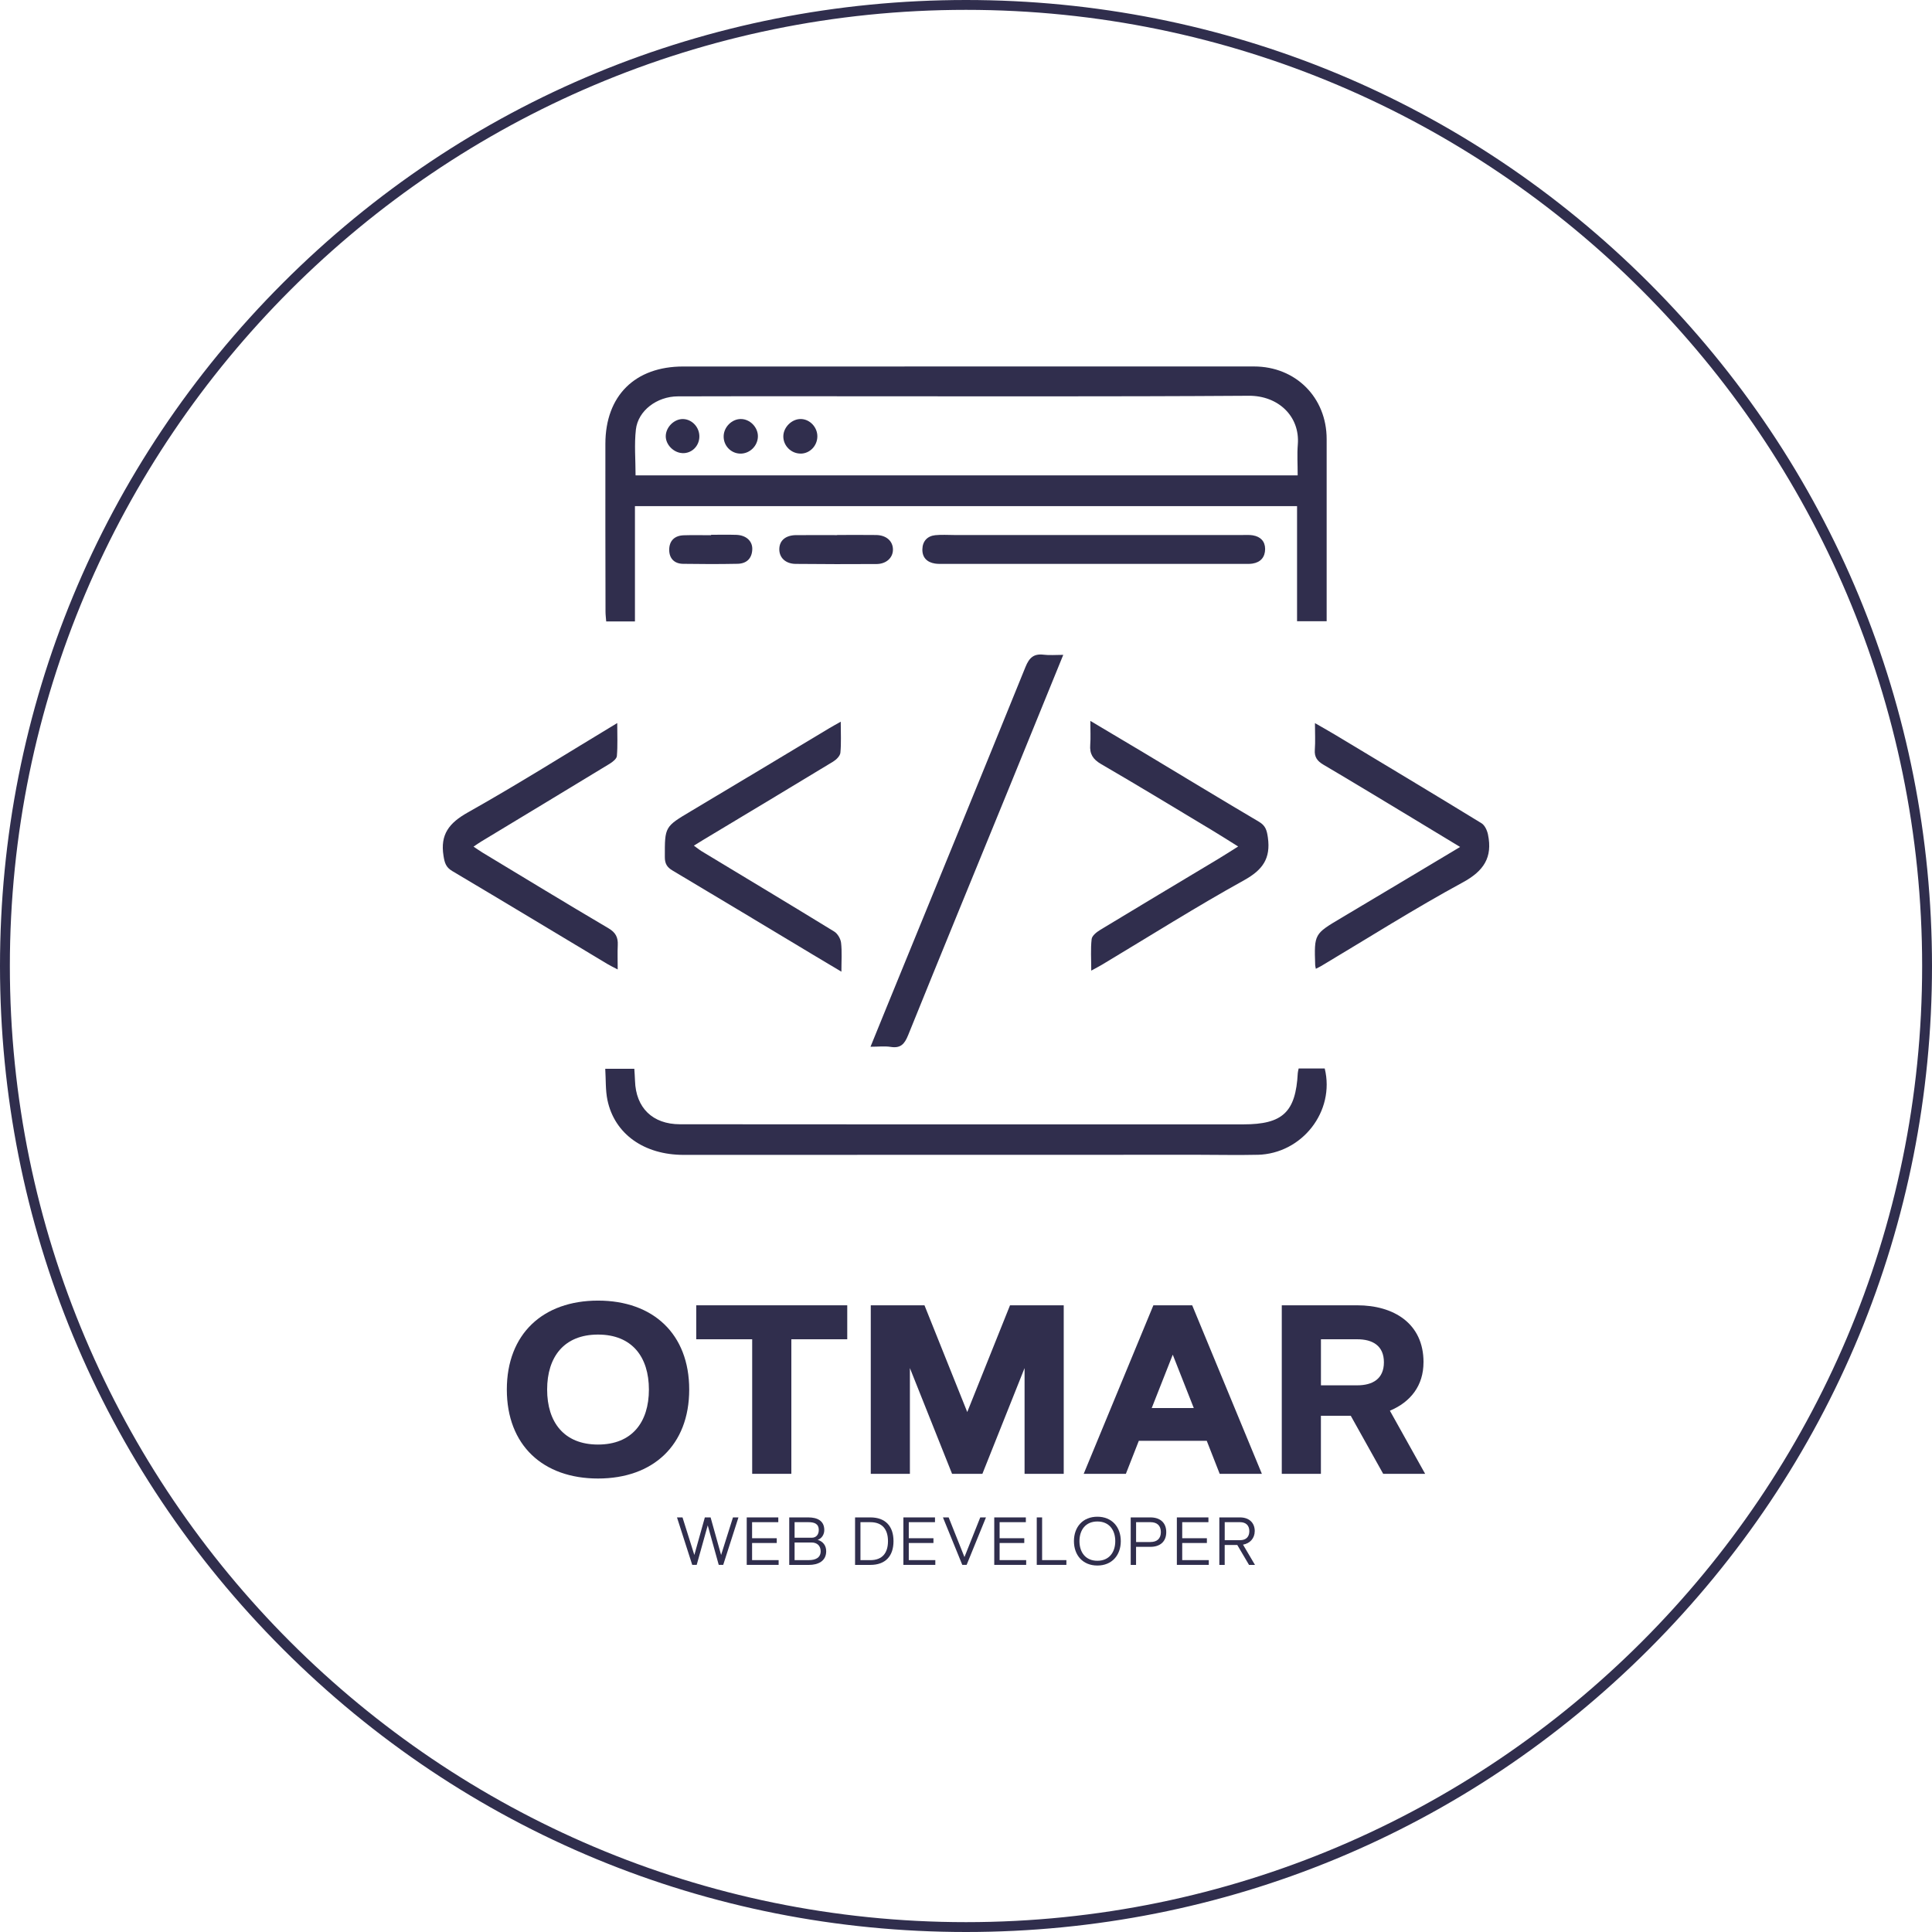 <?xml version="1.0" encoding="UTF-8"?>
<svg id="Capa_2" data-name="Capa 2" xmlns="http://www.w3.org/2000/svg" viewBox="0 0 588.14 588.14">
  <defs>
    <style>
      .cls-1 {
        fill: #302e4d;
      }
    </style>
  </defs>
  <g id="Capa_1-2" data-name="Capa 1">
    <g>
      <path class="cls-1" d="M184.55,189.18h8.74v-35.1h201.56v35.03h9.01c0-1.4,0-2.57,0-3.73,0-17.24,.01-34.48,0-51.72,0-12.67-9.44-22.1-22.11-22.1-57.93,0-115.86,0-173.78,.01-14.67,0-23.66,8.9-23.68,23.53-.03,17.02,.01,34.05,.04,51.07,0,1.01,.14,2.02,.21,3Zm9.03-58.44c.66-5.73,6.4-10.05,12.76-10.08,14.78-.07,29.56-.02,44.34-.03,43.16,0,86.32,.14,129.47-.15,8.96-.06,15.63,6.24,14.93,14.85-.24,2.96-.04,5.96-.04,9.38H193.48c0-4.83-.42-9.45,.1-13.97Z"/>
      <path class="cls-1" d="M382.81,351.55c13.61-.32,23.67-13.28,20.46-26.29h-7.93c-.12,.59-.25,1-.27,1.41-.63,11.91-4.61,15.62-16.59,15.61-36.82-.01-73.65,0-110.47,0-20.34,0-40.68,0-61.02-.03-8.33-.01-13.43-5.01-13.68-13.24-.04-1.25-.14-2.49-.21-3.65h-8.85c.21,3.39,.05,6.54,.67,9.53,2.17,10.36,11.2,16.68,23.18,16.68,52.24-.03,104.48-.02,156.72-.03,5.99,0,11.99,.14,17.98,0Z"/>
      <path class="cls-1" d="M264.99,318.65c2.41,0,4.33-.24,6.17,.05,3.03,.48,4.21-.9,5.29-3.56,10.09-24.98,20.35-49.89,30.54-74.83,5.49-13.44,10.96-26.9,16.69-40.96-2.38,0-4.18,.18-5.94-.04-3.03-.37-4.4,.88-5.56,3.72-14.01,34.57-28.17,69.08-42.29,103.61-1.56,3.83-3.12,7.66-4.89,12.01Z"/>
      <path class="cls-1" d="M202.39,260.93c0,1.96,.65,3.07,2.32,4.06,14.25,8.48,28.45,17.04,42.67,25.58,2.73,1.64,5.46,3.26,8.76,5.23,0-3.29,.21-6.07-.1-8.79-.14-1.22-1.04-2.78-2.06-3.41-13.4-8.23-26.89-16.31-40.35-24.45-.76-.46-1.45-1.04-2.4-1.72,1.27-.78,2.16-1.35,3.07-1.89,13.11-7.88,26.24-15.74,39.31-23.68,.96-.58,2.12-1.72,2.22-2.69,.29-2.94,.11-5.92,.11-9.47-1.46,.83-2.46,1.37-3.43,1.95-14.04,8.42-28.05,16.88-42.12,25.25-8.04,4.79-8.02,4.72-8,14.03Z"/>
      <path class="cls-1" d="M334.93,283.08c-1.08,.65-2.49,1.76-2.61,2.79-.35,3.01-.12,6.09-.12,9.61,1.48-.82,2.5-1.34,3.48-1.93,14.32-8.58,28.45-17.51,43.04-25.59,5.67-3.14,8.14-6.63,7.25-12.98-.31-2.2-.69-3.63-2.73-4.83-11.8-6.96-23.5-14.08-35.24-21.13-5.18-3.11-10.38-6.18-16.08-9.57,0,2.85,.14,5.07-.03,7.28-.22,2.77,.81,4.42,3.29,5.86,11.38,6.61,22.63,13.45,33.91,20.23,2.52,1.51,4.99,3.1,7.83,4.87-2.41,1.51-4.29,2.73-6.21,3.88-11.93,7.16-23.88,14.29-35.77,21.5Z"/>
      <path class="cls-1" d="M188.04,295.12c0-2.79-.09-5.11,.02-7.42,.11-2.35-.64-3.83-2.83-5.12-12.81-7.55-25.52-15.29-38.25-22.98-.87-.53-1.7-1.12-2.83-1.87,1.03-.69,1.71-1.17,2.42-1.6,13-7.86,26.02-15.71,39-23.61,.92-.56,2.15-1.52,2.22-2.37,.27-3.15,.11-6.33,.11-10.04-15.53,9.36-30.3,18.68-45.5,27.22-5.69,3.2-8.44,6.69-7.38,13.23,.33,2.08,.71,3.44,2.62,4.58,15.83,9.4,31.59,18.91,47.37,28.38,.79,.48,1.64,.87,3.03,1.6Z"/>
      <path class="cls-1" d="M452.98,254.07c-.26-1.26-.97-2.84-1.98-3.46-14.7-9-29.48-17.86-44.24-26.74-1.98-1.19-4-2.32-6.46-3.74,0,3.06,.15,5.61-.04,8.13-.17,2.25,.78,3.45,2.65,4.55,9.04,5.32,18,10.77,26.99,16.19,4.74,2.85,9.46,5.73,14.59,8.83-12.37,7.39-24.29,14.55-36.25,21.65-8.16,4.85-8.18,4.81-7.87,14.33,0,.21,.07,.42,.2,1.11,.71-.37,1.17-.57,1.6-.83,14.34-8.55,28.46-17.51,43.13-25.47,6.43-3.49,9.1-7.64,7.68-14.54Z"/>
      <path class="cls-1" d="M381.44,162.97c-1.05-.17-2.14-.1-3.21-.1-14.99,0-29.99,0-44.98,0-14.25,0-28.49,0-42.74,0-1.93,0-3.87-.15-5.78,.05-2.46,.25-3.89,1.86-3.94,4.29-.06,2.48,1.39,3.97,3.85,4.35,.84,.13,1.71,.1,2.56,.1,30.52,0,61.05,0,91.57,0,.86,0,1.73,.04,2.56-.1,2.48-.4,3.79-2.01,3.8-4.43,0-2.33-1.4-3.77-3.7-4.15Z"/>
      <path class="cls-1" d="M242.35,162.9c-3.15,.04-5,1.58-5.11,4.09-.12,2.67,1.81,4.63,4.94,4.67,8.23,.09,16.46,.09,24.68,.04,2.93-.02,4.94-1.89,4.97-4.33,.03-2.62-1.99-4.46-5.12-4.5-3.95-.06-7.91-.01-11.86-.01,0,.01,0,.03,0,.04-4.17,0-8.34-.04-12.5,.01Z"/>
      <path class="cls-1" d="M208.15,162.95c-2.79,.09-4.42,1.66-4.43,4.42,0,2.61,1.54,4.23,4.2,4.27,5.54,.09,11.09,.1,16.63-.01,2.73-.06,4.37-1.62,4.46-4.42,.08-2.52-1.89-4.29-4.86-4.39-2.56-.08-5.12-.02-7.68-.02,0,.04,0,.09,0,.13-2.77,0-5.55-.07-8.32,.02Z"/>
      <path class="cls-1" d="M225.33,138.09c2.86,.06,5.32-2.29,5.39-5.18,.07-2.82-2.42-5.37-5.22-5.35-2.67,.01-5.06,2.35-5.2,5.07-.15,2.93,2.13,5.4,5.03,5.46Z"/>
      <path class="cls-1" d="M243.77,138.09c2.75-.03,5.01-2.35,5.05-5.2,.04-2.79-2.23-5.24-4.94-5.33-2.77-.09-5.38,2.43-5.42,5.24-.04,2.89,2.39,5.31,5.31,5.28Z"/>
      <path class="cls-1" d="M207.81,137.95c2.8,.07,5.05-2.15,5.09-5.03,.04-2.81-2.15-5.22-4.86-5.35-2.73-.13-5.36,2.43-5.37,5.23-.01,2.61,2.45,5.07,5.14,5.14Z"/>
      <path class="cls-1" d="M182.05,395.93c-16.78,0-27.76,10.16-27.76,27.08s10.98,27.08,27.76,27.08,27.76-10.16,27.76-27.08-10.98-27.08-27.76-27.08Zm0,43.82c-10.37,0-15.49-6.83-15.49-16.74s5.12-16.74,15.49-16.74,15.49,6.83,15.49,16.74-5.12,16.74-15.49,16.74Z"/>
      <polygon class="cls-1" points="211.95 407.7 228.98 407.7 228.98 448.66 240.9 448.66 240.9 407.7 257.92 407.7 257.92 397.36 211.95 397.36 211.95 407.7"/>
      <polygon class="cls-1" points="323.82 448.66 323.82 397.36 307.47 397.36 294.45 429.85 281.43 397.36 265.08 397.36 265.08 448.66 276.99 448.66 276.99 416.47 289.83 448.66 299.06 448.66 311.9 416.47 311.9 448.66 323.82 448.66"/>
      <path class="cls-1" d="M351.11,397.36l-21.21,51.3h12.84l3.94-10.05h20.68l3.94,10.05h12.84l-21.21-51.3h-11.81Zm-.5,31.27l6.4-16.24,6.4,16.24h-12.81Z"/>
      <path class="cls-1" d="M433.35,414.71c0-11.91-9.16-17.35-20.18-17.35h-22.97v51.3h11.91v-17.67h9.09l9.87,17.67h12.77l-10.73-19.21c6.37-2.68,10.23-7.69,10.23-14.74Zm-20.18,7.01h-11.05v-14.02h11.05c4.69,0,8.12,1.97,8.12,7.01s-3.43,7.01-8.12,7.01Z"/>
      <polygon class="cls-1" points="219.52 473.37 216.32 461.93 214.57 461.93 211.37 473.37 207.77 461.93 206.09 461.93 210.73 476.38 212.09 476.38 215.45 464.34 218.8 476.38 220.16 476.38 224.8 461.93 223.13 461.93 219.52 473.37"/>
      <polygon class="cls-1" points="228.95 469.72 236.46 469.72 236.46 468.27 228.95 468.27 228.95 463.38 236.93 463.38 236.93 461.93 227.32 461.93 227.32 476.38 237.03 476.38 237.03 474.93 228.95 474.93 228.95 469.72"/>
      <path class="cls-1" d="M248.93,468.75c1.27-.41,2-1.68,2-2.97,0-2.92-2.25-3.85-4.86-3.85h-5.81v14.46h6.01c2.71,0,5.24-1.11,5.24-4.16,0-1.71-.94-2.97-2.58-3.47Zm-7.04-5.37h4.17c1.75,0,3.19,.4,3.19,2.4,0,1.33-.75,2.34-2.15,2.34h-5.21v-4.74Zm4.37,11.55h-4.37v-5.36h5.21c1.62,0,2.73,1.01,2.73,2.65,0,2.1-1.74,2.71-3.57,2.71Z"/>
      <path class="cls-1" d="M264.94,461.93h-4.64v14.46h4.64c4.62,0,7.06-2.69,7.06-7.23s-2.44-7.23-7.06-7.23Zm0,13h-3v-11.55h3c3.71,0,5.38,2.24,5.38,5.78s-1.67,5.78-5.38,5.78Z"/>
      <polygon class="cls-1" points="276.65 469.72 284.16 469.72 284.16 468.27 276.65 468.27 276.65 463.38 284.63 463.38 284.63 461.93 275.01 461.93 275.01 476.38 284.73 476.38 284.73 474.93 276.65 474.93 276.65 469.72"/>
      <polygon class="cls-1" points="293.6 474 288.79 461.93 287.05 461.93 292.94 476.38 294.26 476.38 300.15 461.93 298.41 461.93 293.6 474"/>
      <polygon class="cls-1" points="304.3 469.72 311.81 469.72 311.81 468.27 304.3 468.27 304.3 463.38 312.29 463.38 312.29 461.93 302.67 461.93 302.67 476.38 312.39 476.38 312.39 474.93 304.3 474.93 304.3 469.72"/>
      <polygon class="cls-1" points="317.24 461.93 315.61 461.93 315.61 476.38 324.63 476.38 324.63 474.93 317.24 474.93 317.24 461.93"/>
      <path class="cls-1" d="M334.06,461.72c-4.42,0-7.13,3.12-7.13,7.43s2.71,7.43,7.13,7.43,7.13-3.12,7.13-7.43-2.71-7.43-7.13-7.43Zm0,13.41c-3.59,0-5.45-2.58-5.45-5.98s1.87-5.98,5.45-5.98,5.45,2.58,5.45,5.98-1.87,5.98-5.45,5.98Z"/>
      <path class="cls-1" d="M350.23,461.93h-6.02v14.46h1.63v-5.5h4.38c2.84,0,4.81-1.51,4.81-4.48s-1.97-4.48-4.81-4.48Zm0,7.5h-4.38v-6.05h4.38c1.97,0,3.16,1.02,3.16,3.02s-1.19,3.02-3.16,3.02Z"/>
      <polygon class="cls-1" points="359.89 469.72 367.4 469.72 367.4 468.27 359.89 468.27 359.89 463.38 367.87 463.38 367.87 461.93 358.26 461.93 358.26 476.38 367.98 476.38 367.98 474.93 359.89 474.93 359.89 469.72"/>
      <path class="cls-1" d="M381.97,466.12c0-2.69-1.86-4.19-4.47-4.19h-6.31v14.46h1.63v-6.07h3.83l3.58,6.07h1.81l-3.64-6.17c2.1-.36,3.56-1.94,3.56-4.09Zm-9.14,2.74v-5.48h4.68c1.75,0,2.81,.97,2.81,2.74s-1.06,2.74-2.81,2.74h-4.68Z"/>
    </g>
    <path class="cls-1" d="M294.07,588.14c-78.55,0-152.4-30.59-207.94-86.13C30.59,446.47,0,372.62,0,294.07S30.59,141.67,86.13,86.13C141.67,30.59,215.52,0,294.07,0s152.4,30.59,207.94,86.13c55.54,55.54,86.13,129.39,86.13,207.94s-30.59,152.4-86.13,207.94c-55.54,55.54-129.39,86.13-207.94,86.13Zm0-585.14C133.57,3,3,133.57,3,294.07s130.57,291.07,291.07,291.07,291.07-130.57,291.07-291.07S454.57,3,294.07,3Z"/>
  </g>
</svg>
